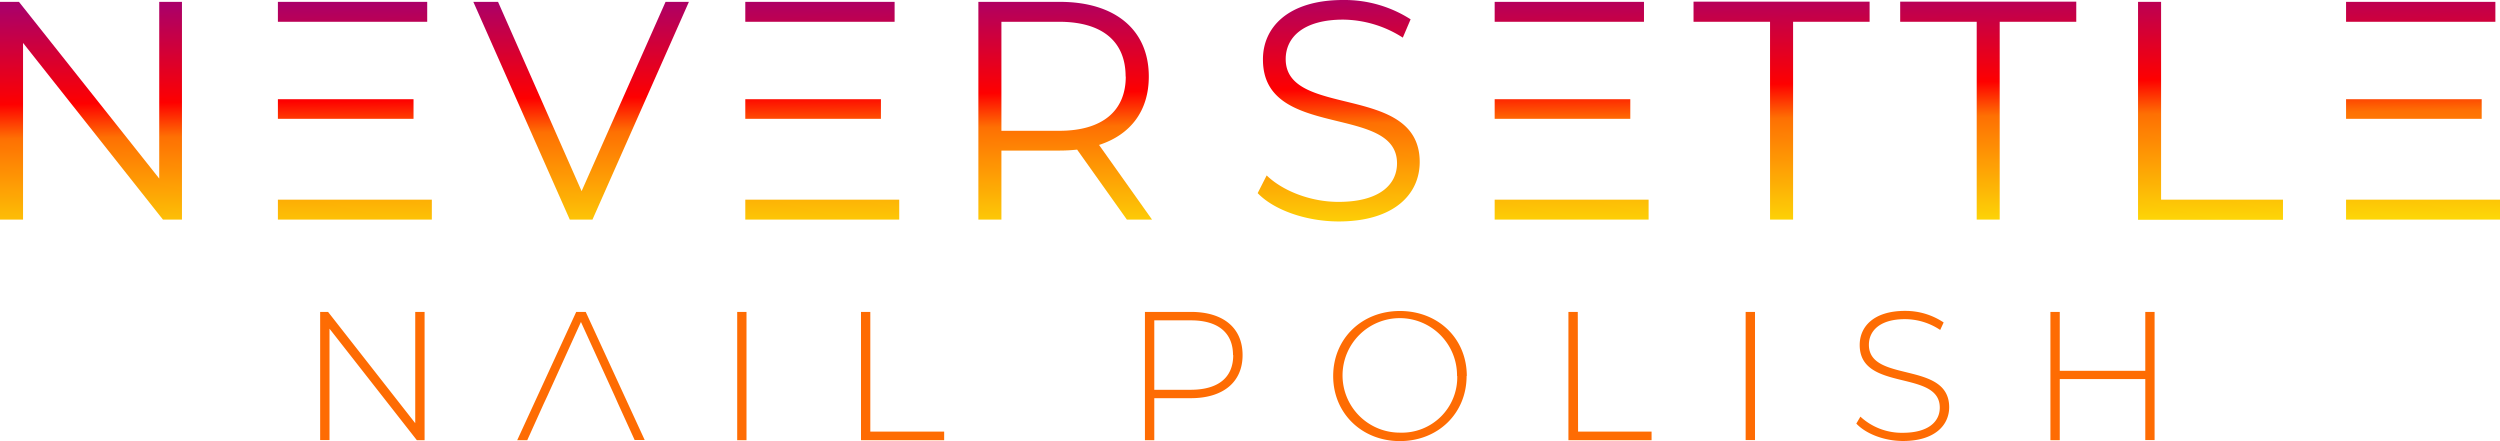 <svg xmlns="http://www.w3.org/2000/svg" xmlns:xlink="http://www.w3.org/1999/xlink" viewBox="0 0 496.95 87.66"><defs><style>.cls-1{fill:url(#linear-gradient);}.cls-2{fill:url(#linear-gradient-2);}.cls-3{fill:url(#linear-gradient-3);}.cls-4{fill:url(#linear-gradient-4);}.cls-5{fill:url(#linear-gradient-5);}.cls-6{fill:url(#linear-gradient-6);}.cls-7{fill:url(#linear-gradient-7);}.cls-8{fill:url(#linear-gradient-8);}.cls-9{fill:url(#linear-gradient-9);}.cls-10{fill:url(#linear-gradient-10);}.cls-11{fill:url(#linear-gradient-11);}.cls-12{fill:url(#linear-gradient-12);}.cls-13{fill:url(#linear-gradient-13);}.cls-14{fill:url(#linear-gradient-14);}.cls-15{fill:url(#linear-gradient-15);}.cls-16{fill:url(#linear-gradient-16);}.cls-17{fill:url(#linear-gradient-17);}.cls-18{fill:url(#linear-gradient-18);}.cls-19{fill:url(#linear-gradient-19);}.cls-20{fill:#fe6c03;}</style><linearGradient id="linear-gradient" x1="17.55" y1="-24.79" x2="18.85" y2="88.59" gradientUnits="userSpaceOnUse"><stop offset="0.23" stop-color="#ab0068"/><stop offset="0.4" stop-color="#fe0000"/><stop offset="0.46" stop-color="#fe7003"/><stop offset="0.66" stop-color="#fddd07"/></linearGradient><linearGradient id="linear-gradient-2" x1="115.21" y1="-25.91" x2="116.51" y2="87.47" xlink:href="#linear-gradient"/><linearGradient id="linear-gradient-3" x1="210.95" y1="-27.01" x2="212.25" y2="86.36" xlink:href="#linear-gradient"/><linearGradient id="linear-gradient-4" x1="265.36" y1="-27.64" x2="266.67" y2="85.74" xlink:href="#linear-gradient"/><linearGradient id="linear-gradient-5" x1="311.6" y1="-28.17" x2="312.9" y2="85.21" xlink:href="#linear-gradient"/><linearGradient id="linear-gradient-6" x1="310.02" y1="-28.15" x2="311.32" y2="85.23" xlink:href="#linear-gradient"/><linearGradient id="linear-gradient-7" x1="311.61" y1="-28.17" x2="312.91" y2="85.21" xlink:href="#linear-gradient"/><linearGradient id="linear-gradient-8" x1="162.66" y1="-26.46" x2="163.96" y2="86.92" xlink:href="#linear-gradient"/><linearGradient id="linear-gradient-9" x1="161.08" y1="-26.44" x2="162.38" y2="86.94" xlink:href="#linear-gradient"/><linearGradient id="linear-gradient-10" x1="162.67" y1="-26.46" x2="163.97" y2="86.92" xlink:href="#linear-gradient"/><linearGradient id="linear-gradient-11" x1="69.76" y1="-25.39" x2="71.06" y2="87.99" xlink:href="#linear-gradient"/><linearGradient id="linear-gradient-12" x1="68.18" y1="-25.37" x2="69.48" y2="88.01" xlink:href="#linear-gradient"/><linearGradient id="linear-gradient-13" x1="69.77" y1="-25.39" x2="71.07" y2="87.99" xlink:href="#linear-gradient"/><linearGradient id="linear-gradient-14" x1="480.82" y1="-30.11" x2="482.12" y2="83.26" xlink:href="#linear-gradient"/><linearGradient id="linear-gradient-15" x1="479.23" y1="-30.09" x2="480.54" y2="83.28" xlink:href="#linear-gradient"/><linearGradient id="linear-gradient-16" x1="480.83" y1="-30.11" x2="482.13" y2="83.26" xlink:href="#linear-gradient"/><linearGradient id="linear-gradient-17" x1="353.78" y1="-28.65" x2="355.09" y2="84.72" xlink:href="#linear-gradient"/><linearGradient id="linear-gradient-18" x1="394.85" y1="-29.12" x2="396.15" y2="84.25" xlink:href="#linear-gradient"/><linearGradient id="linear-gradient-19" x1="438.56" y1="-29.63" x2="439.86" y2="83.75" xlink:href="#linear-gradient"/></defs><g id="Layer_2" data-name="Layer 2"><g id="Primary_Logo" data-name="Primary Logo"><g id="Primary_Logo-2" data-name="Primary Logo"><path class="cls-1" d="M36.17.37V43.65H32.39L4.58,8.53V43.65H0V.37H3.77L31.65,35.49V.37Z"/><path class="cls-2" d="M136.94.37,117.77,43.65h-4.51L94.09.37H99L115.61,38,132.3.37Z"/><path class="cls-3" d="M224,43.65l-9.89-13.91a31.81,31.81,0,0,1-3.46.19H199.06V43.65h-4.58V.37h16.2c11,0,17.68,5.57,17.68,14.84,0,6.8-3.59,11.56-9.89,13.6L229,43.65Zm-.25-28.44c0-6.92-4.57-10.88-13.23-10.88H199.06V26h11.49C219.21,26,223.78,22,223.78,15.21Z"/><path class="cls-4" d="M250,38.39l1.79-3.52c3.09,3,8.59,5.26,14.28,5.26,8.1,0,11.63-3.41,11.63-7.67,0-11.87-26.65-4.58-26.65-20.59C251,5.5,256,0,267,0A24.35,24.35,0,0,1,280.4,3.84l-1.55,3.64A22.29,22.29,0,0,0,267,3.9c-7.91,0-11.43,3.52-11.43,7.85,0,11.87,26.64,4.7,26.64,20.46,0,6.37-5.07,11.81-16.14,11.81C259.56,44,253.2,41.73,250,38.39Z"/><rect class="cls-5" x="297.11" y="0.37" width="29.68" height="3.96"/><rect class="cls-6" x="297.11" y="19.72" width="26.96" height="3.9"/><rect class="cls-7" x="297.11" y="39.69" width="30.6" height="3.96"/><rect class="cls-8" x="148.15" y="0.37" width="29.68" height="3.96"/><rect class="cls-9" x="148.15" y="19.72" width="26.96" height="3.9"/><rect class="cls-10" x="148.15" y="39.69" width="30.6" height="3.96"/><rect class="cls-11" x="55.24" y="0.37" width="29.68" height="3.96"/><rect class="cls-12" x="55.24" y="19.72" width="26.96" height="3.9"/><rect class="cls-13" x="55.24" y="39.69" width="30.6" height="3.96"/><rect class="cls-14" x="466.35" y="0.37" width="29.68" height="3.96"/><rect class="cls-15" x="466.35" y="19.72" width="26.96" height="3.9"/><rect class="cls-16" x="466.35" y="39.69" width="30.6" height="3.96"/><path class="cls-17" d="M351.85,4.33H336.64v-4h35v4H356.43V43.65h-4.58Z"/><path class="cls-18" d="M392.93,4.33H377.72v-4h35v4H397.5V43.65h-4.57Z"/><path class="cls-19" d="M425,.37h4.58V39.69h24.23v4H425Z"/><path class="cls-20" d="M82.54,62H84.4v25.5H82.86L65.5,65.34V87.48H63.64V62h1.57L82.54,84.12Zm32,0-11.73,25.5h2l3.24-7.18.73-1.56L115.48,64l6.71,14.72.69,1.56,3.27,7.18h2L116.43,62Zm32,25.5h1.85V62h-1.85ZM173,62h-1.85v25.5h16.53V85.8H173Zm74,8.6c0,5.35-3.86,8.55-10.28,8.55h-7.27v8.35h-1.86V62h9.13C243.18,62,247,65.19,247,70.58Zm-1.9,0c0-4.41-2.91-6.92-8.38-6.92h-7.27v13.8h7.27C242.23,77.46,245.14,75,245.14,70.58Zm46.43,4.15c0,7.43-5.69,12.93-13.26,12.93s-13.26-5.54-13.26-12.93,5.64-12.93,13.26-12.93S291.57,67.3,291.57,74.73Zm-1.9,0A11.38,11.38,0,1,0,278.31,86,11,11,0,0,0,289.67,74.73Zm24-12.75h-1.86v25.5h16.53V85.8H313.69ZM347,87.48h1.86V62H347ZM371.5,68.54c0-2.81,2.22-5.1,7.17-5.1a12.63,12.63,0,0,1,7,2.15l.69-1.49a13.62,13.62,0,0,0-7.69-2.3c-6.26,0-9,3.17-9,6.77,0,9.4,15.92,4.81,15.92,12.46,0,2.77-2.26,5-7.36,5a12.11,12.11,0,0,1-8.42-3.21L369,84.2c1.86,2,5.5,3.46,9.29,3.46,6.29,0,9.17-3.13,9.17-6.74C387.41,71.67,371.5,76.18,371.5,68.54ZM426.44,62V73.71h-17V62h-1.86v25.5h1.86V75.35h17V87.48h1.85V62Z"/></g></g></g></svg>